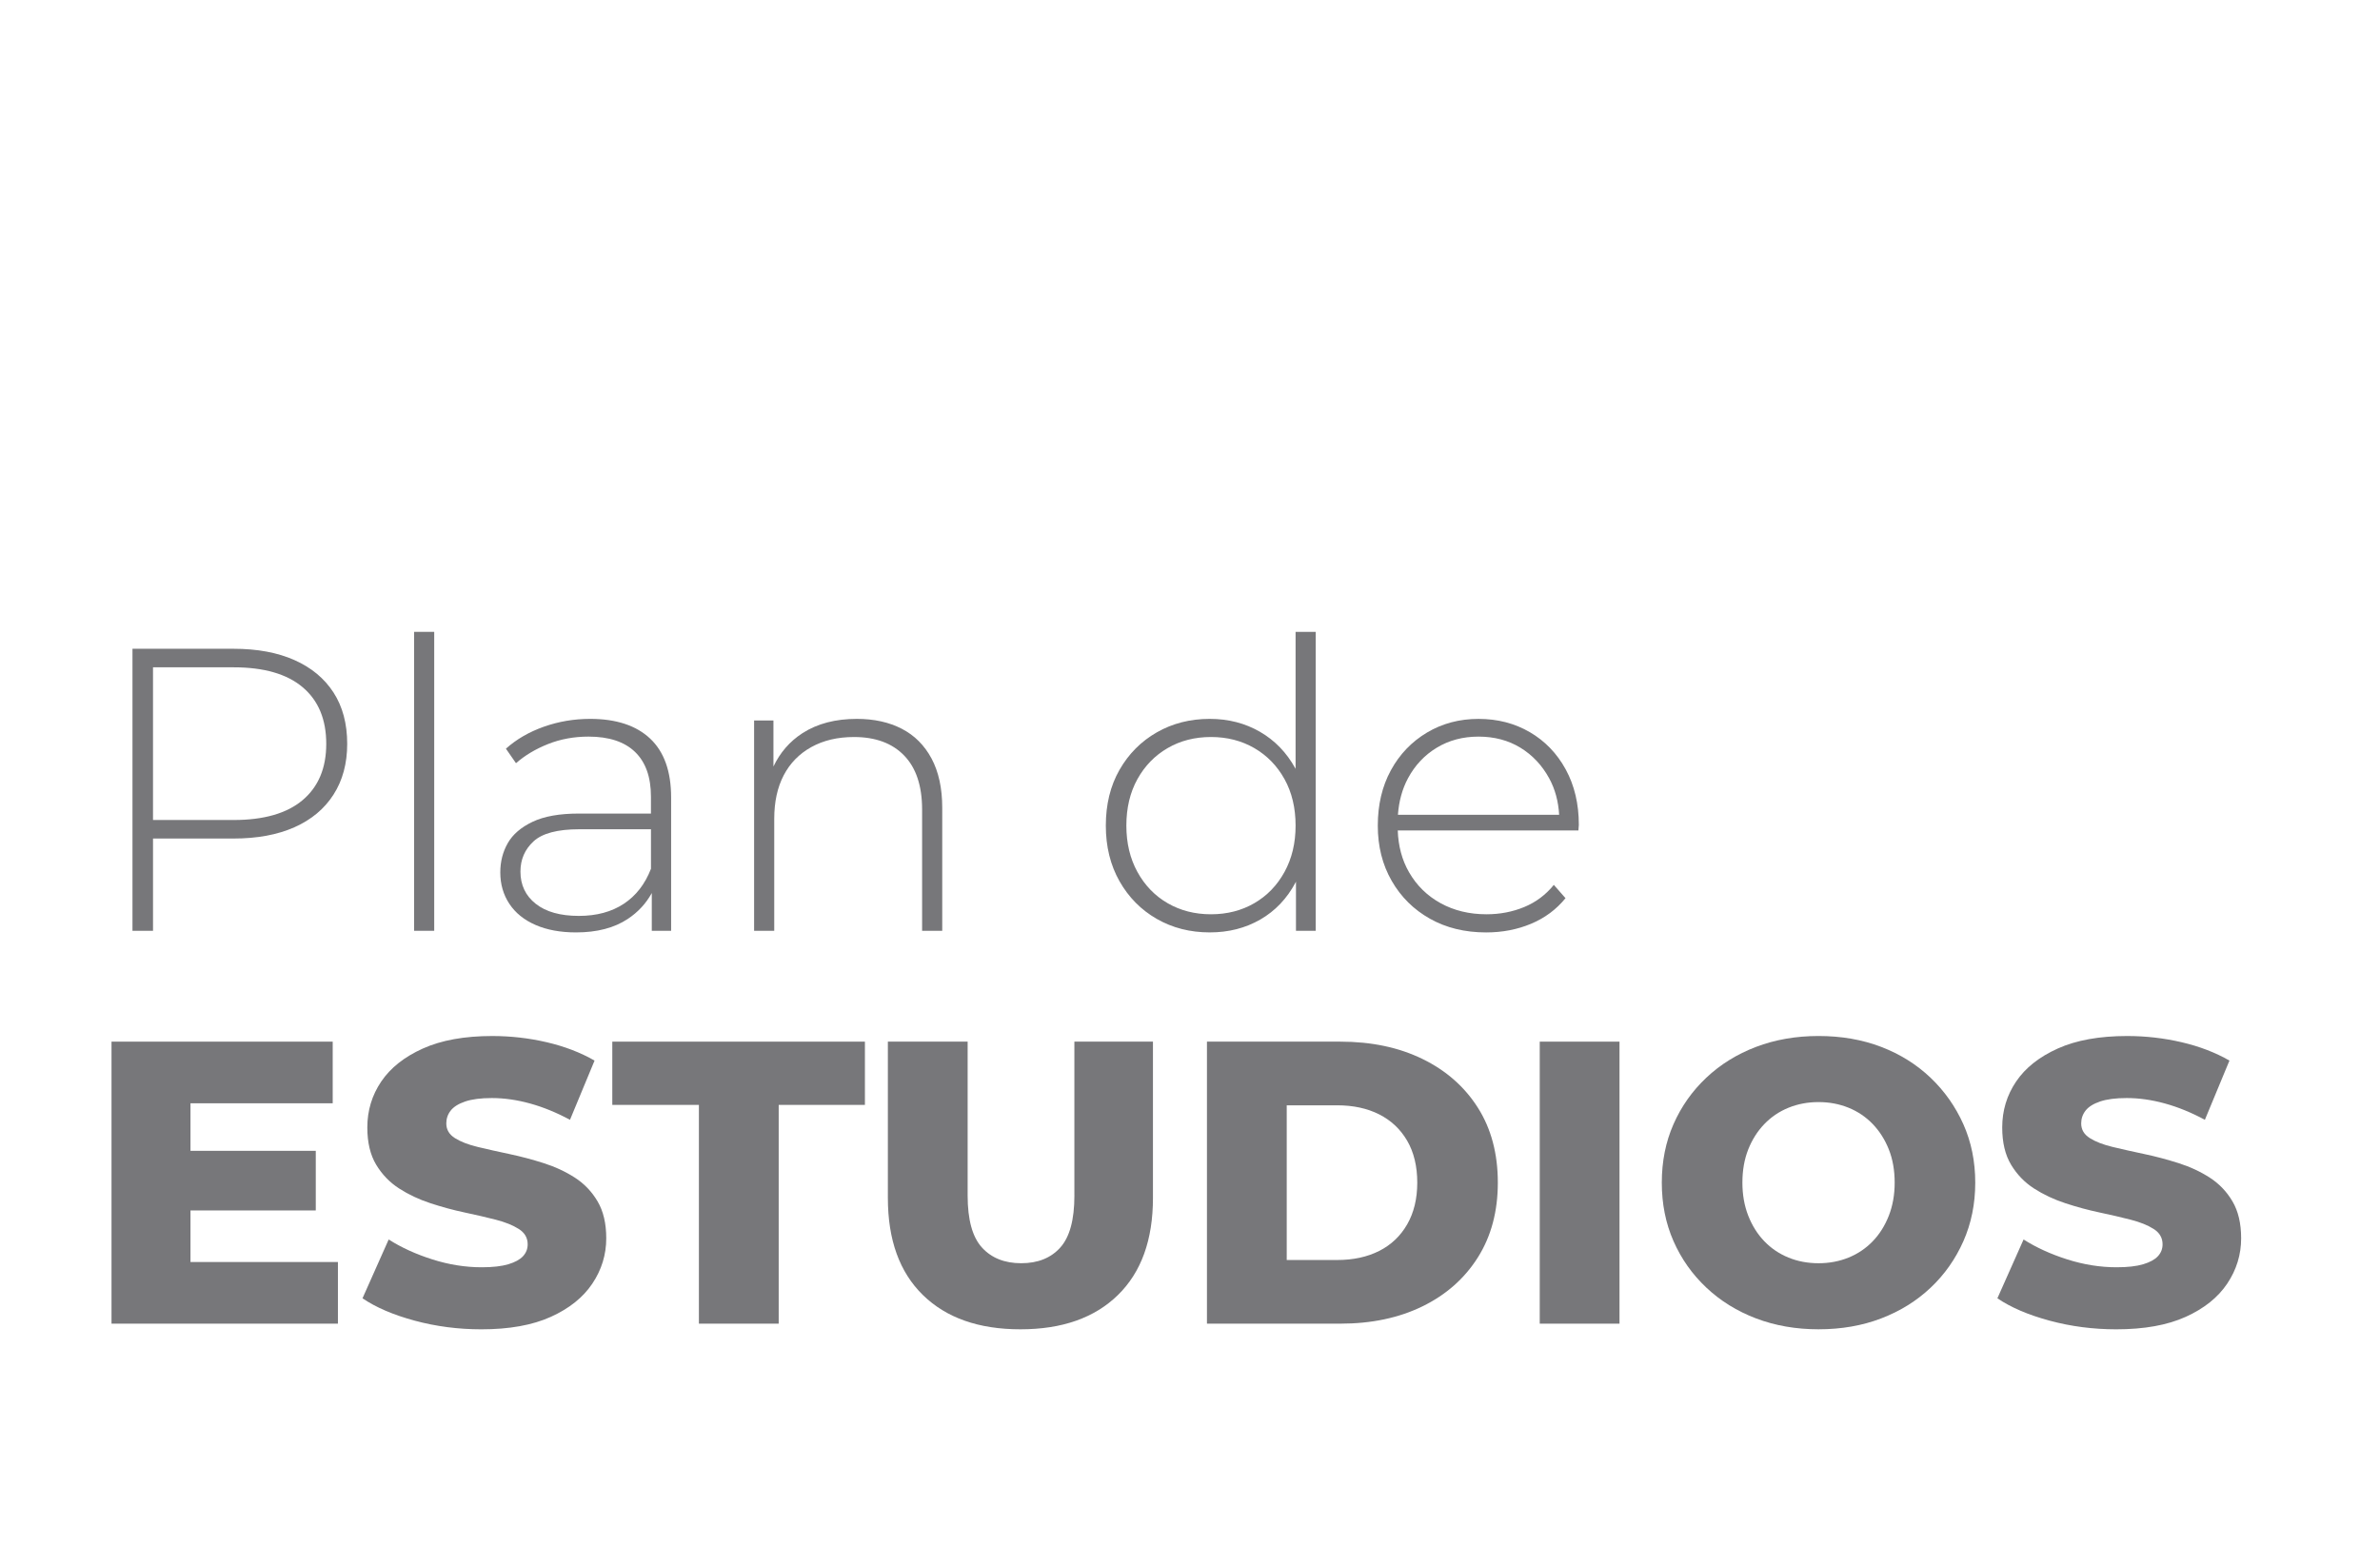 <!-- Generator: Adobe Illustrator 22.1.0, SVG Export Plug-In  -->
<svg version="1.1"
	 xmlns="http://www.w3.org/2000/svg" xmlns:xlink="http://www.w3.org/1999/xlink" xmlns:a="http://ns.adobe.com/AdobeSVGViewerExtensions/3.0/"
	 x="0px" y="0px" width="200px" height="130px" viewBox="0 0 200 130" style="enable-background:new 0 0 200 130;"
	 xml:space="preserve">
<style type="text/css">
	.st0{fill:#FFFFFF;}
	.st1{fill:#77777A;}
</style>
<defs>
</defs>
<g>
	<rect class="st0" width="200" height="130"/>
	<g>
		<path class="st1" d="M24.741,55.467c-1.422-0.632-3.126-0.948-5.112-0.948h-8.497v23.699h1.727v-7.753h6.771
			c1.986,0,3.69-0.316,5.112-0.948c1.422-0.631,2.517-1.545,3.284-2.742c0.767-1.196,1.151-2.618,1.151-4.266
			c0-1.693-0.385-3.132-1.151-4.317C27.258,57.008,26.163,56.099,24.741,55.467z M25.436,67.232
			c-1.32,1.117-3.256,1.676-5.807,1.676h-6.771V56.077h6.771c2.551,0,4.486,0.559,5.807,1.676s1.98,2.703,1.98,4.757
			C27.416,64.541,26.756,66.115,25.436,67.232z"/>
		<rect x="34.797" y="53.097" class="st1" width="1.692" height="25.121"/>
		<path class="st1" d="M48.644,68.366c-1.625,0-2.924,0.232-3.894,0.694c-0.971,0.463-1.665,1.062-2.082,1.794
			c-0.418,0.734-0.627,1.552-0.627,2.455c0,0.994,0.254,1.874,0.762,2.641c0.508,0.768,1.241,1.36,2.201,1.778
			c0.959,0.417,2.093,0.626,3.402,0.626c1.761,0,3.211-0.377,4.351-1.134c0.863-0.573,1.533-1.299,2.015-2.175v3.174h1.625V67.012
			c0-2.189-0.587-3.837-1.761-4.943c-1.174-1.105-2.855-1.659-5.045-1.659c-1.354,0-2.652,0.22-3.893,0.66
			c-1.242,0.44-2.303,1.055-3.183,1.845l0.846,1.219c0.745-0.654,1.643-1.19,2.692-1.608c1.049-0.417,2.184-0.626,3.402-0.626
			c1.715,0,3.019,0.429,3.91,1.287s1.337,2.11,1.337,3.758v1.422H48.644z M52.418,75.95c-1.027,0.677-2.285,1.016-3.774,1.016
			c-1.558,0-2.766-0.339-3.623-1.016c-0.857-0.677-1.286-1.58-1.286-2.708c0-1.016,0.366-1.862,1.101-2.54
			c0.732-0.677,2.014-1.016,3.842-1.016h6.026v3.318C54.207,74.291,53.445,75.273,52.418,75.95z"/>
		<path class="st1" d="M65.062,68.806c0-1.422,0.266-2.641,0.796-3.656s1.304-1.806,2.319-2.37c1.016-0.563,2.212-0.846,3.589-0.846
			c1.805,0,3.21,0.52,4.215,1.558c1.004,1.038,1.507,2.551,1.507,4.537v10.19h1.692V67.892c0-1.647-0.3-3.03-0.897-4.147
			c-0.598-1.118-1.434-1.952-2.505-2.505c-1.072-0.553-2.331-0.83-3.775-0.83c-1.806,0-3.329,0.401-4.57,1.202
			c-1.085,0.701-1.887,1.644-2.438,2.802v-3.868H63.37v17.673h1.692V68.806z"/>
		<path class="st1" d="M105.909,77.271c1.253-0.722,2.24-1.761,2.963-3.115c0.013-0.024,0.021-0.05,0.033-0.074v4.137h1.659V53.097
			h-1.692v11.515c-0.007-0.012-0.011-0.026-0.018-0.038c-0.733-1.332-1.727-2.358-2.979-3.081c-1.252-0.722-2.657-1.083-4.215-1.083
			c-1.647,0-3.132,0.378-4.452,1.134c-1.32,0.756-2.364,1.806-3.132,3.148c-0.768,1.343-1.15,2.906-1.15,4.689
			c0,1.761,0.383,3.318,1.15,4.672c0.768,1.354,1.812,2.409,3.132,3.166s2.805,1.134,4.452,1.134
			C103.24,78.354,104.656,77.993,105.909,77.271z M95.583,73.275c-0.621-1.128-0.931-2.426-0.931-3.894
			c0-1.49,0.31-2.793,0.931-3.91s1.467-1.986,2.539-2.607c1.072-0.621,2.285-0.931,3.64-0.931s2.567,0.311,3.64,0.931
			c1.072,0.621,1.918,1.49,2.539,2.607s0.932,2.42,0.932,3.91c0,1.467-0.311,2.765-0.932,3.894
			c-0.621,1.129-1.467,2.003-2.539,2.624c-1.072,0.621-2.285,0.931-3.64,0.931s-2.567-0.31-3.64-0.931
			C97.05,75.279,96.204,74.404,95.583,73.275z"/>
		<path class="st1" d="M131.555,75.476l-0.981-1.117c-0.678,0.835-1.507,1.456-2.488,1.862c-0.982,0.406-2.037,0.609-3.166,0.609
			c-1.444,0-2.731-0.31-3.859-0.931c-1.129-0.62-2.015-1.489-2.657-2.606c-0.592-1.028-0.899-2.2-0.946-3.504h15.183
			c0-0.09,0.005-0.174,0.017-0.254c0.011-0.079,0.017-0.152,0.017-0.22c0-1.76-0.367-3.312-1.1-4.655
			c-0.734-1.343-1.738-2.387-3.014-3.132s-2.714-1.117-4.316-1.117s-3.047,0.384-4.334,1.151c-1.286,0.768-2.297,1.823-3.03,3.166
			c-0.733,1.343-1.1,2.895-1.1,4.655c0,1.738,0.389,3.284,1.168,4.638c0.778,1.354,1.851,2.416,3.216,3.183
			c1.365,0.768,2.939,1.151,4.724,1.151c1.354,0,2.611-0.242,3.774-0.728C129.822,77.141,130.787,76.424,131.555,75.476z
			 M118.317,65.404c0.587-1.094,1.394-1.952,2.421-2.573c1.026-0.62,2.194-0.931,3.504-0.931c1.331,0,2.505,0.311,3.521,0.931
			c1.016,0.621,1.822,1.479,2.421,2.573c0.502,0.92,0.772,1.945,0.837,3.064h-13.547C117.554,67.343,117.828,66.317,118.317,65.404z
			"/>
		<polygon class="st1" points="16.007,101.718 26.536,101.718 26.536,96.708 16.007,96.708 16.007,92.713 27.958,92.713 
			27.958,87.533 9.371,87.533 9.371,111.232 28.397,111.232 28.397,106.052 16.007,106.052 		"/>
		<path class="st1" d="M48.305,98.959c-0.79-0.508-1.664-0.914-2.624-1.219c-0.959-0.305-1.918-0.559-2.877-0.762
			c-0.96-0.203-1.84-0.4-2.641-0.592c-0.802-0.191-1.445-0.44-1.931-0.745s-0.728-0.716-0.728-1.235
			c0-0.406,0.124-0.767,0.372-1.083c0.248-0.316,0.654-0.57,1.219-0.762c0.564-0.191,1.31-0.288,2.235-0.288
			c1.037,0,2.109,0.152,3.216,0.458c1.105,0.305,2.223,0.762,3.352,1.371l2.065-4.977c-1.174-0.677-2.511-1.19-4.012-1.541
			c-1.502-0.35-3.03-0.524-4.588-0.524c-2.325,0-4.266,0.35-5.823,1.049c-1.557,0.7-2.726,1.625-3.504,2.776
			c-0.778,1.151-1.168,2.438-1.168,3.859c0,1.264,0.248,2.308,0.745,3.132c0.496,0.824,1.14,1.489,1.93,1.998
			c0.79,0.508,1.664,0.92,2.624,1.235c0.959,0.316,1.918,0.576,2.877,0.779c0.96,0.203,1.834,0.406,2.624,0.609
			s1.434,0.463,1.93,0.779c0.496,0.316,0.745,0.745,0.745,1.287c0,0.384-0.13,0.717-0.39,0.999c-0.26,0.283-0.672,0.508-1.235,0.677
			c-0.564,0.169-1.31,0.254-2.234,0.254c-1.377,0-2.76-0.22-4.147-0.66c-1.388-0.44-2.612-0.999-3.674-1.676l-2.2,4.943
			c1.128,0.768,2.59,1.394,4.385,1.879c1.794,0.485,3.661,0.728,5.603,0.728c2.348,0,4.294-0.35,5.84-1.05
			c1.546-0.699,2.709-1.63,3.487-2.793c0.779-1.162,1.168-2.432,1.168-3.809c0-1.241-0.242-2.274-0.728-3.098
			C49.732,100.133,49.095,99.467,48.305,98.959z"/>
		<polygon class="st1" points="51.454,92.848 58.732,92.848 58.732,111.232 65.437,111.232 65.437,92.848 72.682,92.848 
			72.682,87.533 51.454,87.533 		"/>
		<path class="st1" d="M90.286,100.466c0,2.031-0.395,3.487-1.185,4.367c-0.79,0.88-1.885,1.32-3.284,1.32s-2.5-0.44-3.301-1.32
			c-0.802-0.88-1.202-2.336-1.202-4.367V87.533h-6.703v13.136c0,3.521,0.981,6.241,2.945,8.159c1.964,1.919,4.694,2.878,8.193,2.878
			c3.498,0,6.229-0.959,8.192-2.878c1.964-1.918,2.946-4.638,2.946-8.159V87.533h-6.603V100.466z"/>
		<path class="st1" d="M119.537,88.989c-1.986-0.97-4.288-1.456-6.906-1.456h-11.206v23.699h11.206c2.618,0,4.92-0.485,6.906-1.456
			c1.986-0.97,3.538-2.342,4.655-4.114c1.117-1.771,1.676-3.865,1.676-6.28c0-2.438-0.559-4.537-1.676-6.297
			C123.075,91.325,121.523,89.959,119.537,88.989z M118.251,102.887c-0.564,0.981-1.349,1.727-2.354,2.234
			c-1.004,0.508-2.184,0.762-3.537,0.762h-4.232v-13h4.232c1.354,0,2.533,0.254,3.537,0.762c1.005,0.508,1.789,1.247,2.354,2.217
			c0.563,0.971,0.847,2.145,0.847,3.521C119.098,100.737,118.814,101.905,118.251,102.887z"/>
		<rect x="129.39" y="87.533" class="st1" width="6.703" height="23.699"/>
		<path class="st1" d="M162.229,90.563c-1.175-1.117-2.557-1.98-4.147-2.59c-1.592-0.609-3.347-0.914-5.265-0.914
			c-1.896,0-3.646,0.305-5.248,0.914s-2.996,1.473-4.181,2.59c-1.186,1.117-2.105,2.421-2.76,3.91
			c-0.655,1.49-0.981,3.126-0.981,4.909c0,1.783,0.326,3.419,0.981,4.909c0.654,1.49,1.574,2.793,2.76,3.91
			c1.185,1.117,2.578,1.981,4.181,2.59s3.352,0.914,5.248,0.914c1.918,0,3.673-0.305,5.265-0.914
			c1.591-0.609,2.973-1.467,4.147-2.573c1.173-1.105,2.093-2.409,2.759-3.91c0.665-1.501,0.999-3.143,0.999-4.926
			c0-1.783-0.334-3.419-0.999-4.909C164.322,92.984,163.402,91.68,162.229,90.563z M158.725,102.159
			c-0.327,0.835-0.778,1.552-1.354,2.15c-0.576,0.598-1.253,1.055-2.032,1.371c-0.778,0.316-1.619,0.474-2.521,0.474
			c-0.903,0-1.744-0.157-2.522-0.474c-0.778-0.316-1.456-0.773-2.031-1.371c-0.576-0.598-1.027-1.315-1.354-2.15
			s-0.491-1.761-0.491-2.776c0-1.038,0.164-1.969,0.491-2.793c0.327-0.824,0.778-1.535,1.354-2.133
			c0.575-0.598,1.253-1.055,2.031-1.371s1.619-0.474,2.522-0.474c0.902,0,1.743,0.158,2.521,0.474
			c0.779,0.316,1.456,0.773,2.032,1.371c0.575,0.598,1.026,1.309,1.354,2.133c0.327,0.824,0.491,1.755,0.491,2.793
			C159.216,100.398,159.052,101.324,158.725,102.159z"/>
		<path class="st1" d="M187.604,100.957c-0.485-0.824-1.123-1.489-1.913-1.998c-0.79-0.508-1.664-0.914-2.624-1.219
			c-0.959-0.305-1.918-0.559-2.877-0.762c-0.96-0.203-1.84-0.4-2.641-0.592c-0.802-0.191-1.445-0.44-1.931-0.745
			s-0.728-0.716-0.728-1.235c0-0.406,0.124-0.767,0.372-1.083c0.248-0.316,0.654-0.57,1.219-0.762
			c0.564-0.191,1.31-0.288,2.235-0.288c1.037,0,2.109,0.152,3.216,0.458c1.105,0.305,2.223,0.762,3.352,1.371l2.065-4.977
			c-1.174-0.677-2.511-1.19-4.012-1.541c-1.502-0.35-3.03-0.524-4.588-0.524c-2.325,0-4.266,0.35-5.823,1.049
			c-1.557,0.7-2.726,1.625-3.504,2.776c-0.778,1.151-1.168,2.438-1.168,3.859c0,1.264,0.248,2.308,0.745,3.132
			c0.496,0.824,1.14,1.489,1.93,1.998c0.79,0.508,1.664,0.92,2.624,1.235c0.959,0.316,1.918,0.576,2.877,0.779
			c0.96,0.203,1.834,0.406,2.624,0.609s1.434,0.463,1.93,0.779c0.496,0.316,0.745,0.745,0.745,1.287c0,0.384-0.13,0.717-0.39,0.999
			c-0.26,0.283-0.672,0.508-1.235,0.677c-0.564,0.169-1.31,0.254-2.234,0.254c-1.377,0-2.76-0.22-4.147-0.66
			c-1.388-0.44-2.612-0.999-3.674-1.676l-2.2,4.943c1.128,0.768,2.59,1.394,4.385,1.879c1.794,0.485,3.661,0.728,5.603,0.728
			c2.348,0,4.294-0.35,5.84-1.05c1.546-0.699,2.709-1.63,3.487-2.793c0.779-1.162,1.168-2.432,1.168-3.809
			C188.331,102.813,188.089,101.781,187.604,100.957z"/>
	</g>
</g>
</svg>